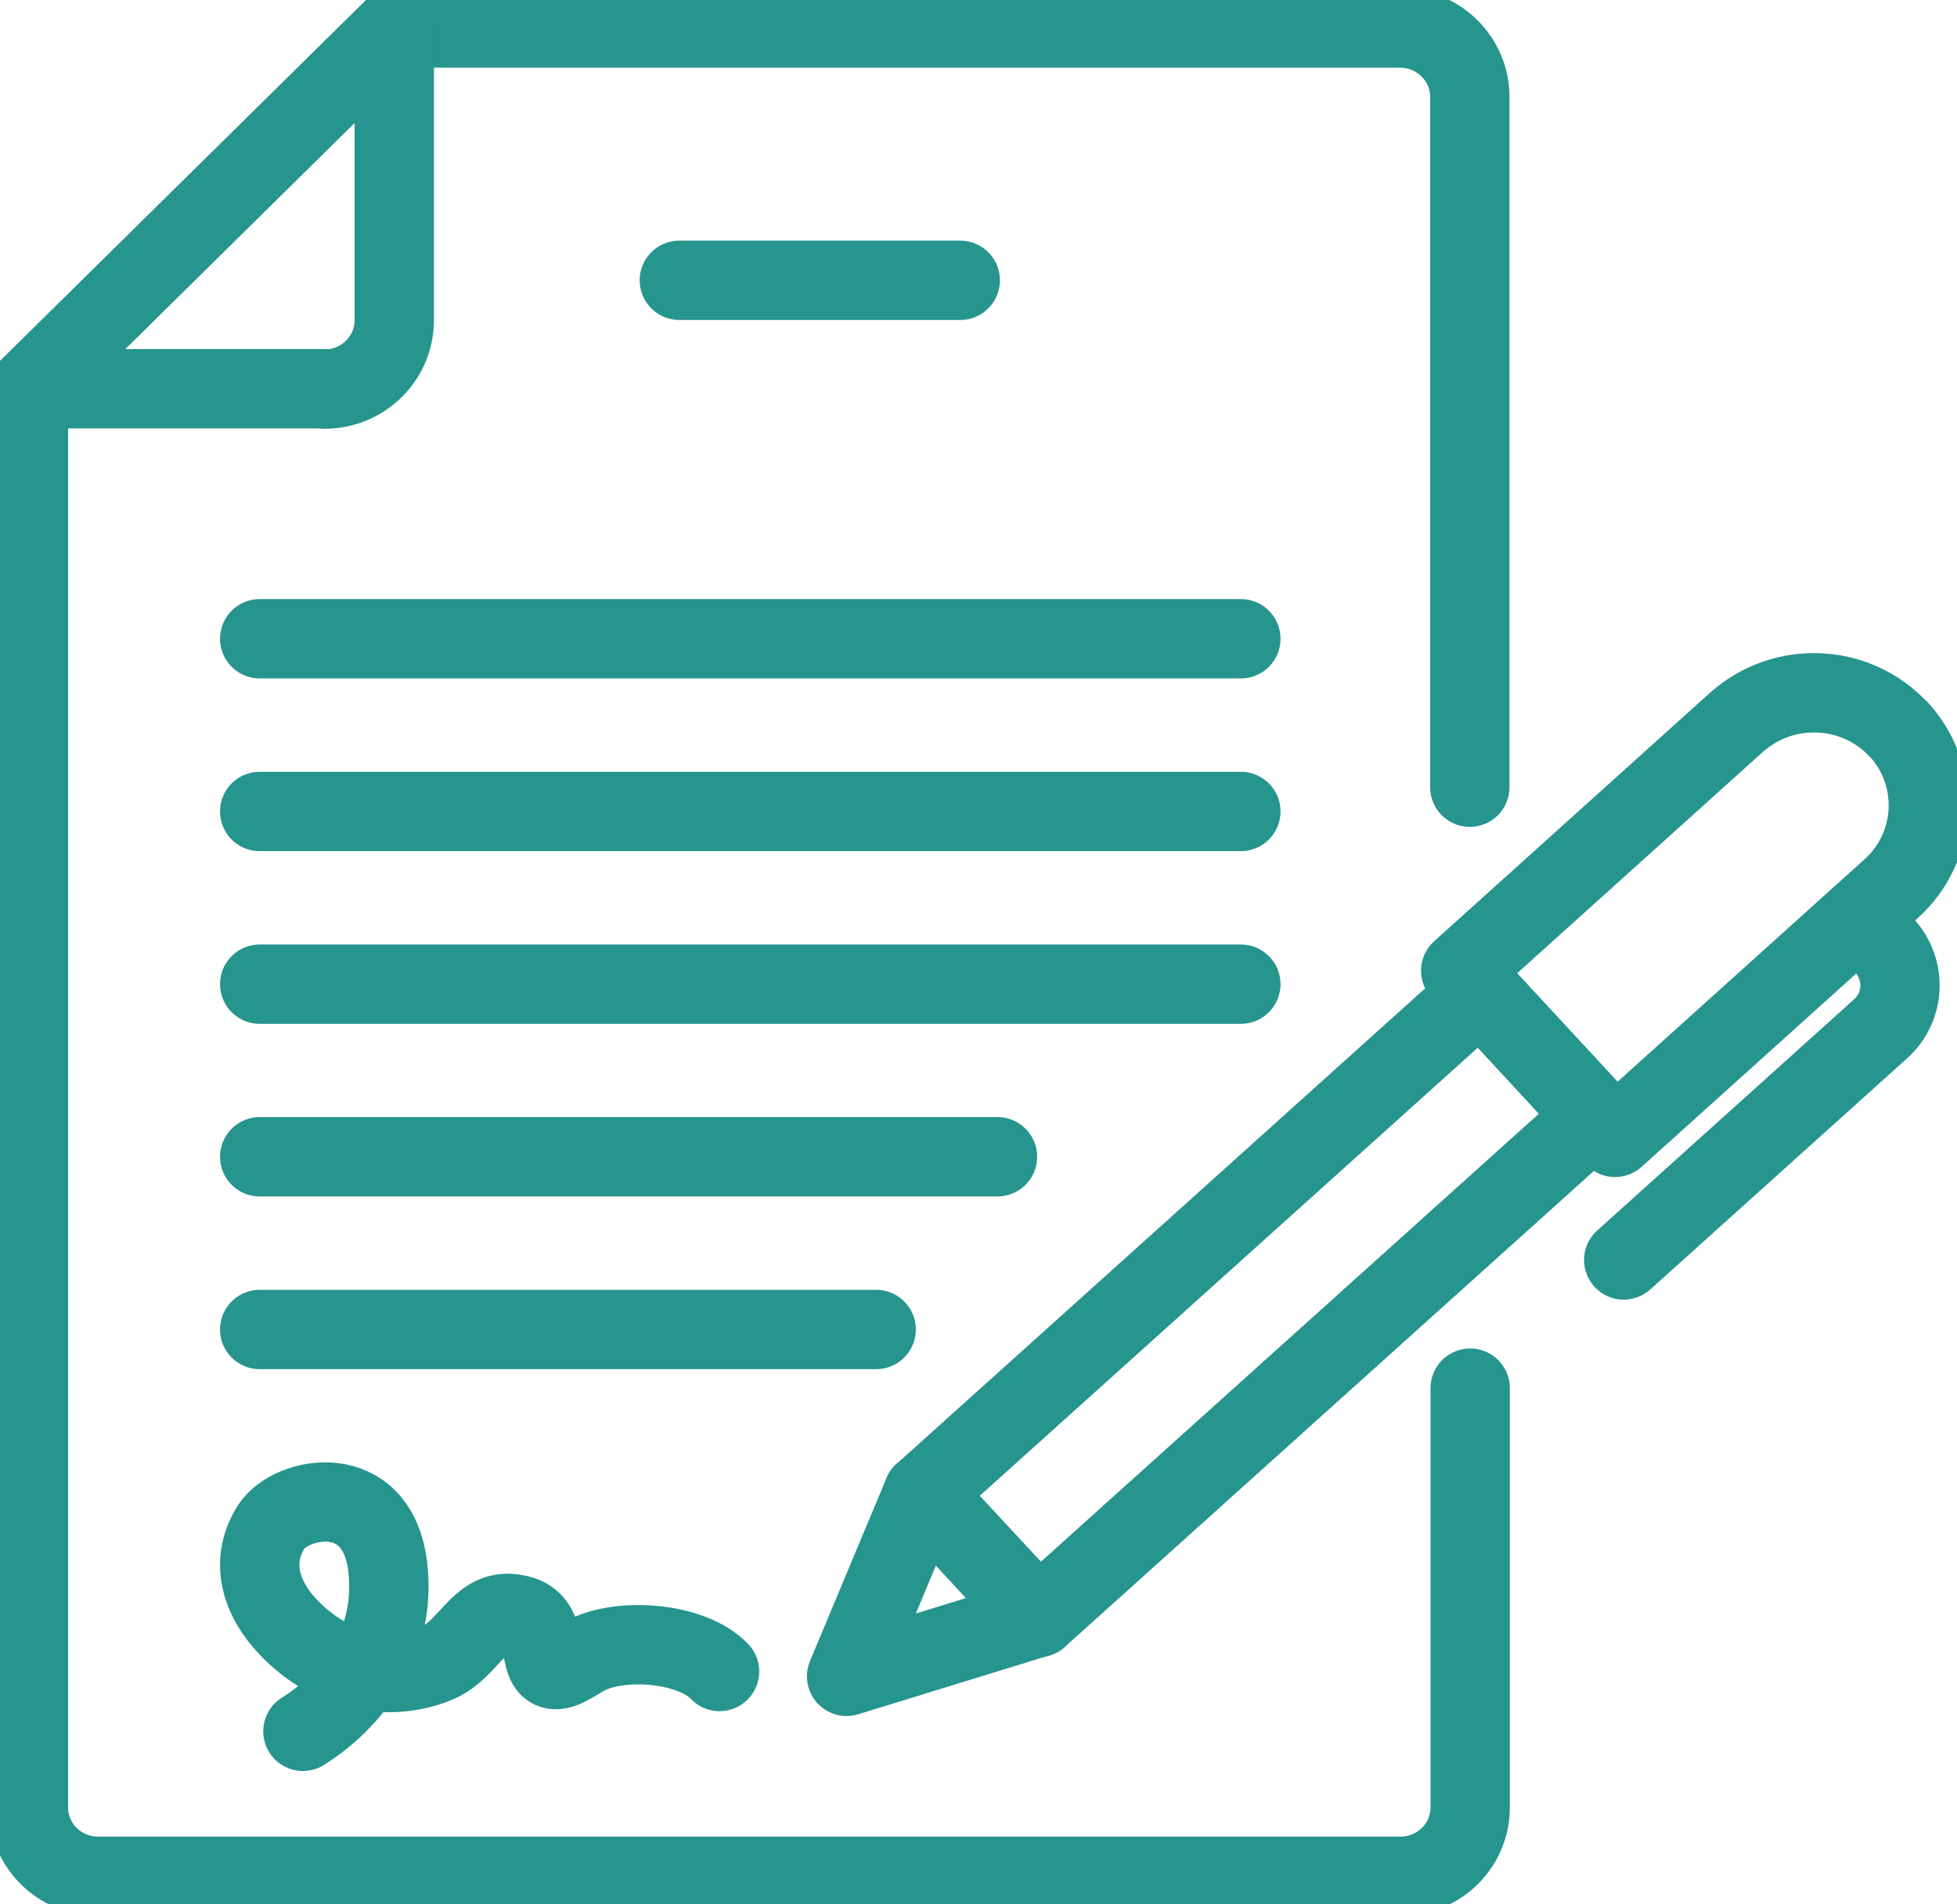 <svg width="37" height="36" viewBox="0 0 37 36" fill="none" xmlns="http://www.w3.org/2000/svg">
<g clip-path="url(#clip0_1_10002)">
<path d="M35.896 13.792C35.093 12.923 33.724 12.86 32.835 13.651L27.617 18.35L30.535 21.501L35.753 16.802C36.634 16.011 36.699 14.662 35.896 13.785V13.792Z" stroke="#26958E" stroke-width="1.5" stroke-linecap="round" stroke-linejoin="round"/>
<path d="M30.162 21.103L27.988 18.754L17.452 28.232L19.626 30.58L30.162 21.103Z" stroke="#26958E" stroke-width="1.5" stroke-linecap="round" stroke-linejoin="round"/>
<path d="M16.006 31.69L17.454 28.227L19.633 30.573L16.006 31.69Z" stroke="#26958E" stroke-width="1.5" stroke-linecap="round" stroke-linejoin="round"/>
<path d="M30.699 23.819L35.552 19.452C36.018 19.035 36.046 18.329 35.623 17.869L35.143 17.354" stroke="#26958E" stroke-width="1.5" stroke-linecap="round" stroke-linejoin="round"/>
<path d="M18.155 5.299H12.844" stroke="#26958E" stroke-width="1.5" stroke-linecap="round" stroke-linejoin="round"/>
<path d="M27.789 14.881V1.83C27.789 1.117 27.201 0.53 26.47 0.53H7.454L0.537 7.349V34.17C0.537 34.884 1.125 35.47 1.856 35.47H26.477C27.201 35.47 27.796 34.891 27.796 34.17V26.242" stroke="#26958E" stroke-width="1.5" stroke-linecap="round" stroke-linejoin="round"/>
<path d="M6.142 7.349H0.537L7.454 0.53V6.056C7.454 6.769 6.866 7.356 6.135 7.356L6.142 7.349Z" stroke="#26958E" stroke-width="1.5" stroke-linecap="round" stroke-linejoin="round"/>
<path d="M4.91 12.075H23.46" stroke="#26958E" stroke-width="1.5" stroke-linecap="round" stroke-linejoin="round"/>
<path d="M4.91 15.34H23.46" stroke="#26958E" stroke-width="1.5" stroke-linecap="round" stroke-linejoin="round"/>
<path d="M4.91 18.605H23.46" stroke="#26958E" stroke-width="1.5" stroke-linecap="round" stroke-linejoin="round"/>
<path d="M4.91 21.868H18.859" stroke="#26958E" stroke-width="1.5" stroke-linecap="round" stroke-linejoin="round"/>
<path d="M4.91 25.133H16.565" stroke="#26958E" stroke-width="1.5" stroke-linecap="round" stroke-linejoin="round"/>
<path d="M5.727 32.729C6.336 32.354 7.519 31.323 7.333 29.641C7.146 27.959 5.505 28.284 5.132 28.857C4.681 29.563 4.931 30.376 5.763 31.047C6.688 31.789 7.734 31.683 8.3 31.422C8.867 31.16 9.06 30.446 9.662 30.503C10.271 30.559 10.193 31.012 10.307 31.379C10.422 31.747 10.752 31.478 11.067 31.301C11.712 30.948 13.074 31.04 13.604 31.598" stroke="#26958E" stroke-width="1.5" stroke-linecap="round" stroke-linejoin="round"/>
</g>
<defs>
<clipPath id="clip0_1_10002">
<rect width="37" height="36" fill="white"/>
</clipPath>
</defs>
</svg>
